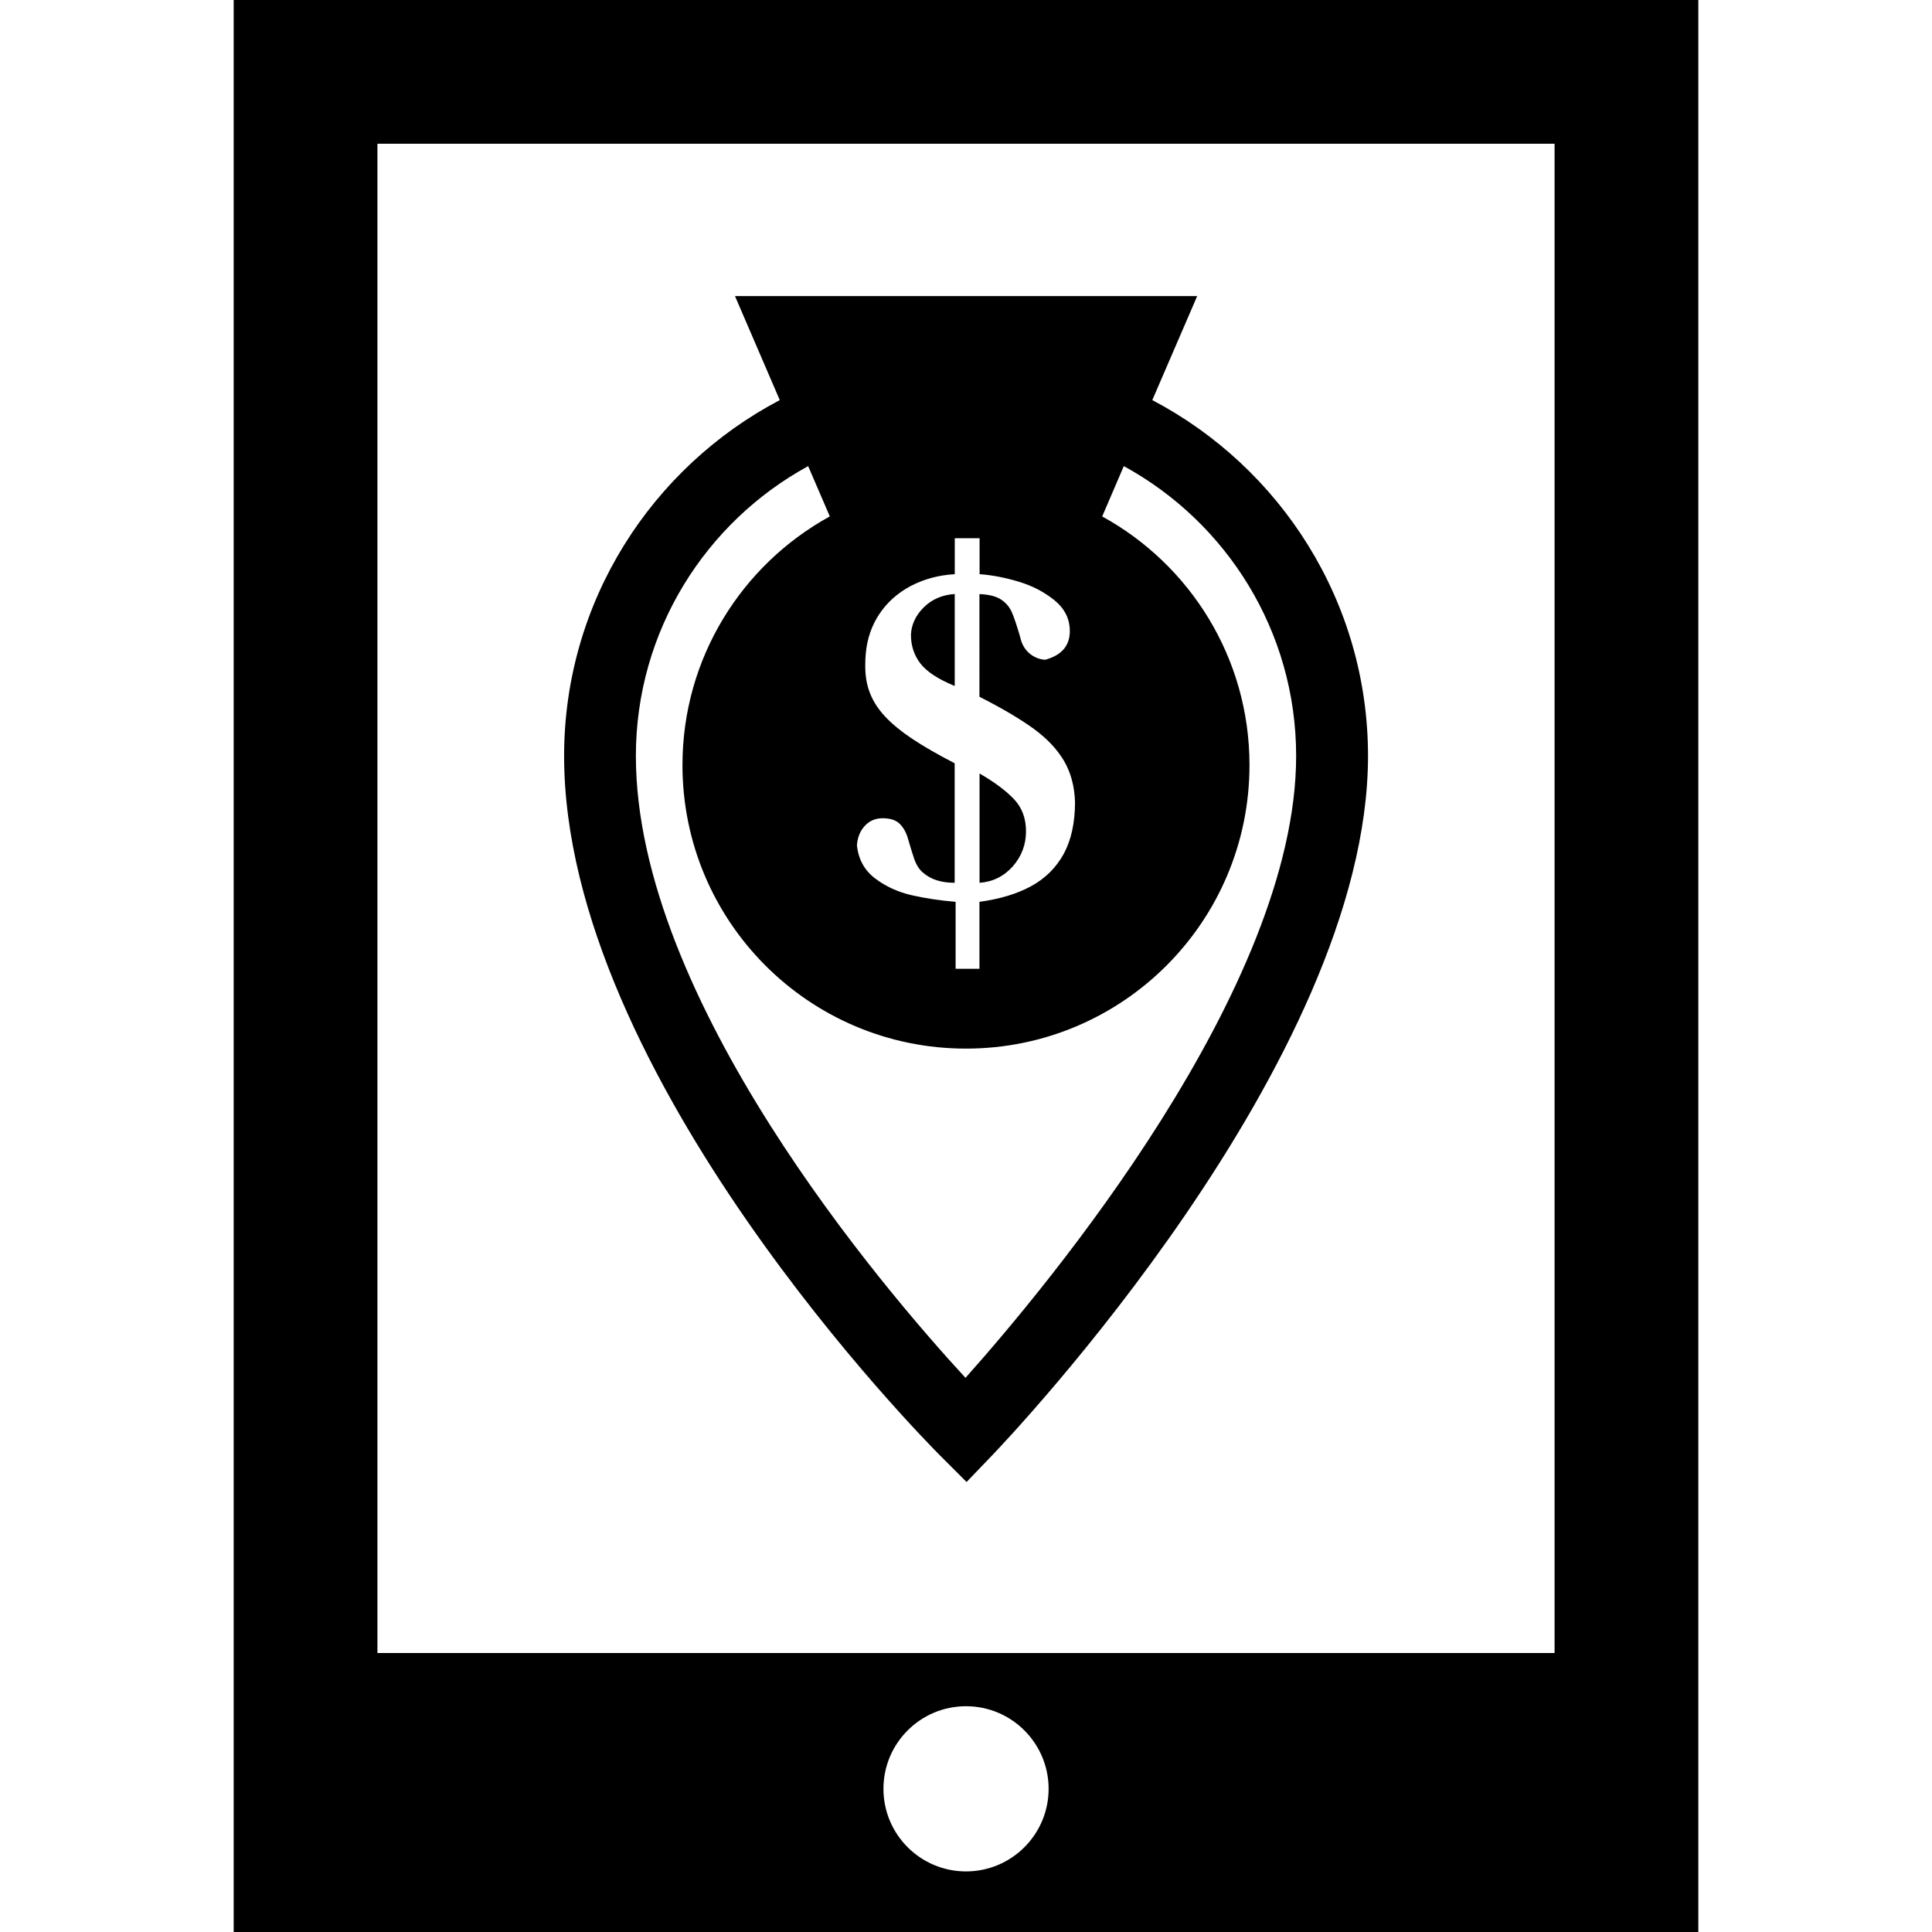 <?xml version="1.0" encoding="iso-8859-1"?>
<!-- Uploaded to: SVG Repo, www.svgrepo.com, Generator: SVG Repo Mixer Tools -->
<!DOCTYPE svg PUBLIC "-//W3C//DTD SVG 1.1//EN" "http://www.w3.org/Graphics/SVG/1.1/DTD/svg11.dtd">
<svg fill="#000000" version="1.1" id="Capa_1" xmlns="http://www.w3.org/2000/svg" xmlns:xlink="http://www.w3.org/1999/xlink" 
	 width="800px" height="800px" viewBox="0 0 244.049 244.049"
	 xml:space="preserve">
<g>
	<path d="M120.6,86.651c-2.101-0.86-3.546-1.812-4.341-2.846c-0.792-1.041-1.191-2.246-1.191-3.614
		c0.059-1.301,0.6-2.456,1.623-3.473c1.017-1.011,2.323-1.575,3.91-1.685V86.651z M172.807,95.488
		c0,38.567-45.572,86.356-47.505,88.378l-3.206,3.339l-3.275-3.274c-1.945-1.944-47.564-48.036-47.564-88.437
		c0-19.509,11.071-36.452,27.243-44.954L92.843,37.4h58.384l-5.669,13.14C161.73,59.036,172.807,75.991,172.807,95.488z
		 M108.247,106.787c0.187,1.761,0.949,3.147,2.282,4.164c1.33,1.011,2.87,1.72,4.599,2.125c1.738,0.393,3.597,0.677,5.583,0.842
		v8.458h3.012v-8.458c2.557-0.346,4.731-0.999,6.528-1.975c1.785-0.975,3.162-2.34,4.126-4.096c0.945-1.762,1.418-3.937,1.418-6.52
		c-0.059-2.004-0.531-3.736-1.383-5.199c-0.863-1.472-2.14-2.829-3.842-4.076c-1.714-1.241-3.984-2.589-6.848-4.037V75.046
		c1.176,0.044,2.084,0.269,2.698,0.668c0.626,0.405,1.088,0.937,1.383,1.596c0.296,0.662,0.639,1.708,1.064,3.153
		c0.177,0.842,0.544,1.513,1.111,2.021c0.585,0.508,1.253,0.795,2.033,0.86c2.086-0.562,3.127-1.768,3.127-3.621
		c0-1.548-0.645-2.843-1.934-3.895c-1.294-1.049-2.796-1.835-4.539-2.355c-1.737-0.521-3.387-0.836-4.924-0.943v-4.54h-3.136v4.54
		c-2.039,0.118-3.892,0.621-5.55,1.487c-1.658,0.877-2.985,2.06-3.972,3.54c-0.987,1.484-1.561,3.159-1.723,5.042
		c-0.044,0.375-0.062,0.884-0.062,1.546c0,1.271,0.201,2.414,0.606,3.437c0.405,1.028,1.04,2.003,1.9,2.929
		c0.866,0.925,2.004,1.865,3.407,2.802c1.404,0.94,3.201,1.974,5.382,3.106v15.096c-1.661,0-2.973-0.408-3.931-1.229
		c-0.526-0.399-0.937-1.046-1.227-1.93c-0.292-0.893-0.541-1.703-0.745-2.435c-0.207-0.733-0.543-1.348-1.017-1.833
		s-1.206-0.727-2.181-0.727c-0.919,0-1.67,0.325-2.255,0.969C108.64,104.972,108.318,105.788,108.247,106.787z M163.728,95.488
		c0-15.776-8.807-29.527-21.77-36.608l-2.73,6.357c11.089,6.083,18.607,17.865,18.607,31.407c0,19.786-16.024,35.816-35.813,35.816
		c-19.787,0-35.813-16.024-35.813-35.816c0-13.542,7.524-25.324,18.613-31.413l-2.737-6.351
		c-12.954,7.081-21.761,20.833-21.761,36.608c0,30.783,31.297,67.335,41.635,78.56C132.259,162.51,163.728,124.835,163.728,95.488z
		 M129.605,105.007c0-1.652-0.52-3.02-1.548-4.09c-1.029-1.072-2.471-2.143-4.321-3.209v13.808c1.67-0.121,3.067-0.813,4.196-2.072
		C129.038,108.179,129.605,106.701,129.605,105.007z M214.531,0v244.049H29.518V0H214.531L214.531,0z M132.46,225.963
		c0-5.752-4.67-10.434-10.433-10.434c-5.757,0-10.43,4.67-10.43,10.434c0,5.763,4.672,10.432,10.43,10.432
		C127.785,236.395,132.46,231.72,132.46,225.963z M196.374,18.157H47.676V208.81h148.697V18.157z"/>
</g>
</svg>
